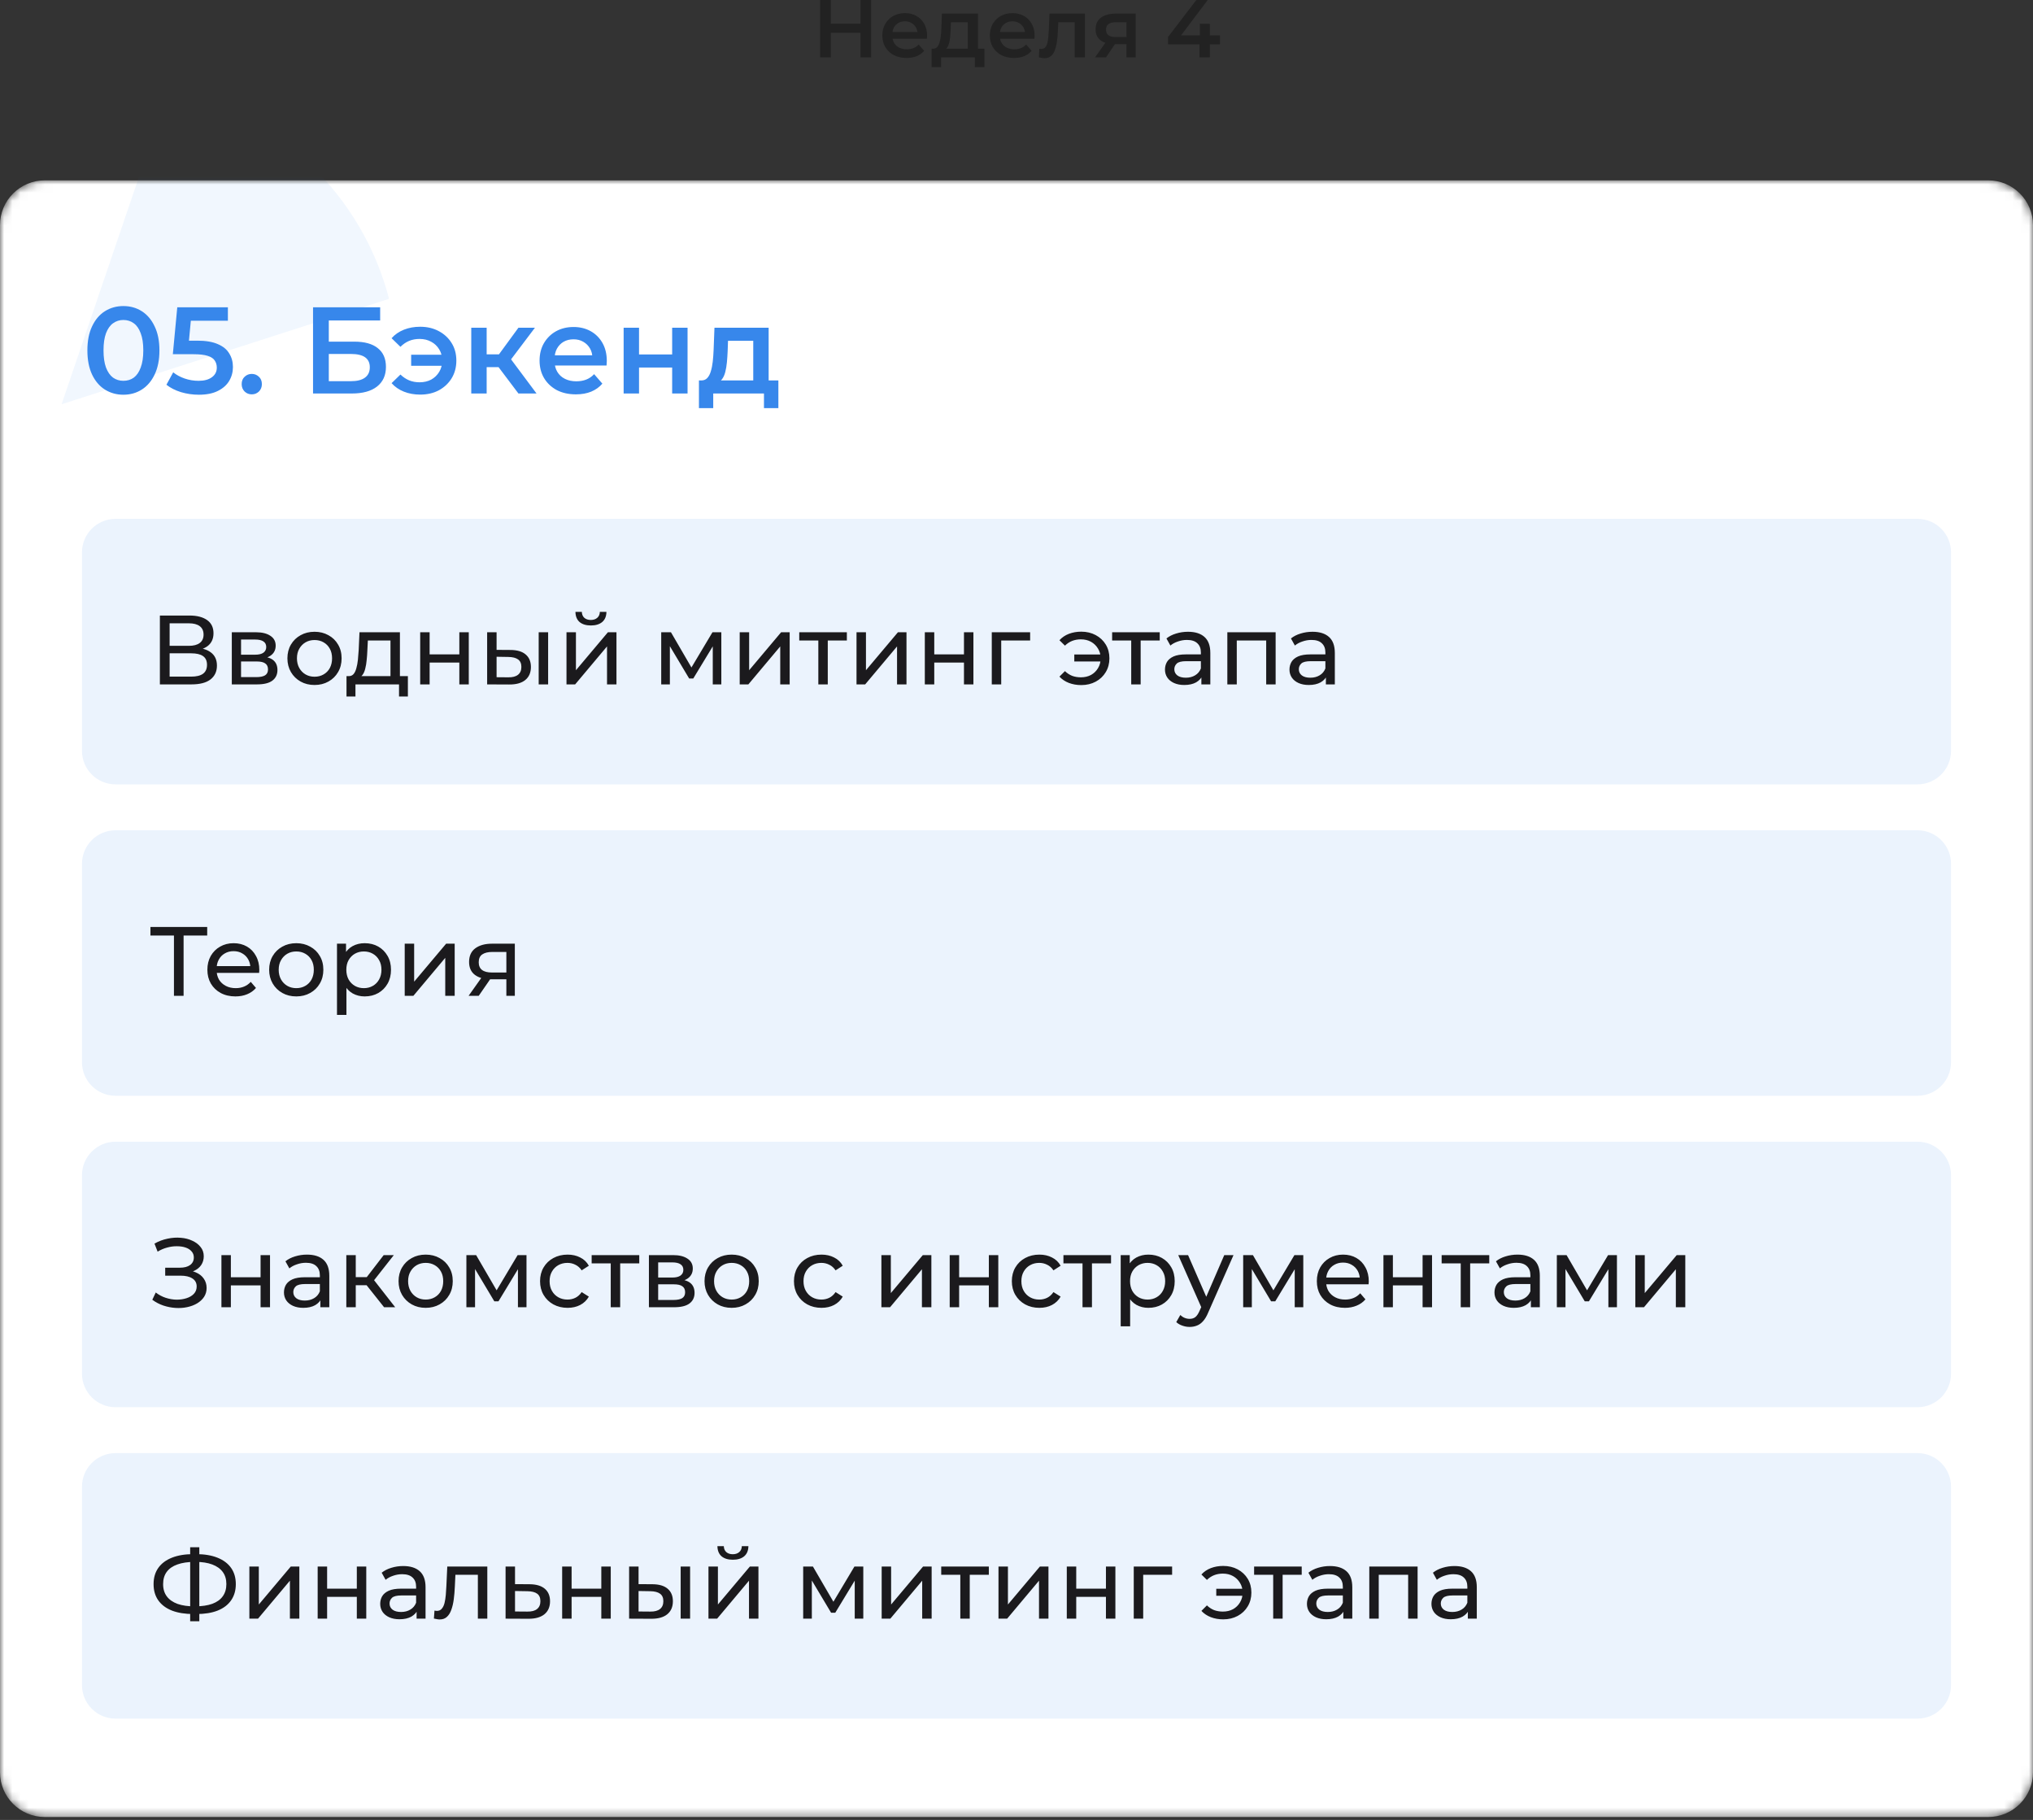 <svg width="248" height="222" viewBox="0 0 248 222" fill="none" xmlns="http://www.w3.org/2000/svg">
<rect x="0" y="0" width="248" height="222" fill="#333333" stroke="none"/>
<g clip-path="url(#clip0_277_2149)">
<path d="M104.969 0H106.269V7H104.969V0ZM101.349 7H100.049V0H101.349V7ZM105.069 4H101.239V2.89H105.069V4ZM110.583 7.07C109.99 7.07 109.47 6.953 109.023 6.72C108.583 6.48 108.24 6.153 107.993 5.74C107.753 5.327 107.633 4.857 107.633 4.33C107.633 3.797 107.75 3.327 107.983 2.92C108.223 2.507 108.55 2.183 108.963 1.95C109.383 1.717 109.86 1.6 110.393 1.6C110.913 1.6 111.376 1.713 111.783 1.94C112.19 2.167 112.51 2.487 112.743 2.9C112.976 3.313 113.093 3.8 113.093 4.36C113.093 4.413 113.09 4.473 113.083 4.54C113.083 4.607 113.08 4.67 113.073 4.73H108.623V3.9H112.413L111.923 4.16C111.93 3.853 111.866 3.583 111.733 3.35C111.6 3.117 111.416 2.933 111.183 2.8C110.956 2.667 110.693 2.6 110.393 2.6C110.086 2.6 109.816 2.667 109.583 2.8C109.356 2.933 109.176 3.12 109.043 3.36C108.916 3.593 108.853 3.87 108.853 4.19V4.39C108.853 4.71 108.926 4.993 109.073 5.24C109.22 5.487 109.426 5.677 109.693 5.81C109.96 5.943 110.266 6.01 110.613 6.01C110.913 6.01 111.183 5.963 111.423 5.87C111.663 5.777 111.876 5.63 112.063 5.43L112.733 6.2C112.493 6.48 112.19 6.697 111.823 6.85C111.463 6.997 111.05 7.07 110.583 7.07ZM118.052 6.42V2.72H116.002L115.972 3.58C115.958 3.887 115.938 4.183 115.912 4.47C115.885 4.75 115.842 5.01 115.782 5.25C115.722 5.483 115.635 5.677 115.522 5.83C115.408 5.983 115.258 6.083 115.072 6.13L113.832 5.94C114.032 5.94 114.192 5.877 114.312 5.75C114.438 5.617 114.535 5.437 114.602 5.21C114.675 4.977 114.728 4.713 114.762 4.42C114.795 4.12 114.818 3.81 114.832 3.49L114.902 1.66H119.302V6.42H118.052ZM113.642 8.19V5.94H120.092V8.19H118.922V7H114.802V8.19H113.642ZM123.698 7.07C123.105 7.07 122.585 6.953 122.138 6.72C121.698 6.48 121.355 6.153 121.108 5.74C120.868 5.327 120.748 4.857 120.748 4.33C120.748 3.797 120.865 3.327 121.098 2.92C121.338 2.507 121.665 2.183 122.078 1.95C122.498 1.717 122.975 1.6 123.508 1.6C124.028 1.6 124.492 1.713 124.898 1.94C125.305 2.167 125.625 2.487 125.858 2.9C126.092 3.313 126.208 3.8 126.208 4.36C126.208 4.413 126.205 4.473 126.198 4.54C126.198 4.607 126.195 4.67 126.188 4.73H121.738V3.9H125.528L125.038 4.16C125.045 3.853 124.982 3.583 124.848 3.35C124.715 3.117 124.532 2.933 124.298 2.8C124.072 2.667 123.808 2.6 123.508 2.6C123.202 2.6 122.932 2.667 122.698 2.8C122.472 2.933 122.292 3.12 122.158 3.36C122.032 3.593 121.968 3.87 121.968 4.19V4.39C121.968 4.71 122.042 4.993 122.188 5.24C122.335 5.487 122.542 5.677 122.808 5.81C123.075 5.943 123.382 6.01 123.728 6.01C124.028 6.01 124.298 5.963 124.538 5.87C124.778 5.777 124.992 5.63 125.178 5.43L125.848 6.2C125.608 6.48 125.305 6.697 124.938 6.85C124.578 6.997 124.165 7.07 123.698 7.07ZM126.727 6.99L126.787 5.94C126.834 5.947 126.877 5.953 126.917 5.96C126.957 5.967 126.994 5.97 127.027 5.97C127.234 5.97 127.394 5.907 127.507 5.78C127.62 5.653 127.704 5.483 127.757 5.27C127.817 5.05 127.857 4.807 127.877 4.54C127.904 4.267 127.924 3.993 127.937 3.72L128.027 1.66H132.347V7H131.097V2.38L131.387 2.72H128.847L129.117 2.37L129.047 3.78C129.027 4.253 128.987 4.693 128.927 5.1C128.874 5.5 128.787 5.85 128.667 6.15C128.554 6.45 128.394 6.683 128.187 6.85C127.987 7.017 127.73 7.1 127.417 7.1C127.317 7.1 127.207 7.09 127.087 7.07C126.974 7.05 126.854 7.023 126.727 6.99ZM137.42 7V5.18L137.6 5.39H136C135.267 5.39 134.69 5.237 134.27 4.93C133.857 4.617 133.65 4.167 133.65 3.58C133.65 2.953 133.87 2.477 134.31 2.15C134.757 1.823 135.35 1.66 136.09 1.66H138.54V7H137.42ZM133.58 7L135.02 4.96H136.3L134.92 7H133.58ZM137.42 4.78V2.38L137.6 2.71H136.13C135.744 2.71 135.444 2.783 135.23 2.93C135.024 3.07 134.92 3.3 134.92 3.62C134.92 4.22 135.31 4.52 136.09 4.52H137.6L137.42 4.78ZM142.486 5.41V4.51L145.936 0H147.326L143.926 4.51L143.276 4.31H148.826V5.41H142.486ZM146.326 7V5.41L146.366 4.31V2.9H147.586V7H146.326Z" fill="#222222"/>
<mask id="mask0_277_2149" style="mask-type:luminance" maskUnits="userSpaceOnUse" x="0" y="22" width="248" height="200">
<path d="M242.537 22H5.463C2.446 22 0 24.446 0 27.463V216.182C0 219.199 2.446 221.645 5.463 221.645H242.537C245.554 221.645 248 219.199 248 216.182V27.463C248 24.446 245.554 22 242.537 22Z" fill="white"/>
</mask>
<g mask="url(#mask0_277_2149)">
<path d="M242.537 22H5.463C2.446 22 0 24.446 0 27.463V216.182C0 219.199 2.446 221.645 5.463 221.645H242.537C245.554 221.645 248 219.199 248 216.182V27.463C248 24.446 245.554 22 242.537 22Z" fill="white"/>
<path opacity="0.07" d="M47.458 36.451C45.847 30.224 42.498 24.538 37.772 20.006C33.047 15.474 27.124 12.268 20.642 10.732L7.512 49.313L47.458 36.451Z" fill="#3787EB"/>
<path d="M15.047 48.15C14.216 48.15 13.464 47.94 12.793 47.519C12.132 47.099 11.612 46.488 11.231 45.687C10.851 44.875 10.66 43.894 10.66 42.742C10.66 41.59 10.851 40.614 11.231 39.813C11.612 39.001 12.132 38.386 12.793 37.965C13.464 37.544 14.216 37.334 15.047 37.334C15.888 37.334 16.639 37.544 17.3 37.965C17.961 38.386 18.482 39.001 18.863 39.813C19.253 40.614 19.448 41.59 19.448 42.742C19.448 43.894 19.253 44.875 18.863 45.687C18.482 46.488 17.961 47.099 17.3 47.519C16.639 47.94 15.888 48.15 15.047 48.15ZM15.047 46.453C15.538 46.453 15.963 46.322 16.324 46.062C16.684 45.792 16.965 45.381 17.165 44.83C17.375 44.279 17.48 43.583 17.48 42.742C17.48 41.891 17.375 41.195 17.165 40.654C16.965 40.103 16.684 39.697 16.324 39.437C15.963 39.167 15.538 39.032 15.047 39.032C14.576 39.032 14.155 39.167 13.785 39.437C13.424 39.697 13.139 40.103 12.929 40.654C12.728 41.195 12.628 41.891 12.628 42.742C12.628 43.583 12.728 44.279 12.929 44.83C13.139 45.381 13.424 45.792 13.785 46.062C14.155 46.322 14.576 46.453 15.047 46.453ZM24.253 48.15C23.512 48.15 22.786 48.045 22.075 47.835C21.374 47.614 20.783 47.314 20.302 46.933L21.129 45.416C21.509 45.727 21.97 45.977 22.511 46.167C23.062 46.358 23.633 46.453 24.223 46.453C24.915 46.453 25.455 46.307 25.846 46.017C26.247 45.727 26.447 45.336 26.447 44.845C26.447 44.515 26.362 44.224 26.191 43.974C26.031 43.724 25.741 43.533 25.32 43.403C24.91 43.273 24.344 43.208 23.622 43.208H21.084L21.625 37.484H27.799V39.122H22.346L23.367 38.19L22.962 42.472L21.94 41.555H24.058C25.1 41.555 25.936 41.696 26.567 41.976C27.208 42.246 27.674 42.627 27.964 43.118C28.265 43.598 28.415 44.149 28.415 44.77C28.415 45.381 28.265 45.942 27.964 46.453C27.664 46.963 27.203 47.374 26.582 47.684C25.971 47.995 25.195 48.15 24.253 48.15ZM30.713 48.105C30.372 48.105 30.082 47.99 29.842 47.76C29.601 47.519 29.481 47.219 29.481 46.858C29.481 46.478 29.601 46.177 29.842 45.957C30.082 45.727 30.372 45.611 30.713 45.611C31.053 45.611 31.344 45.727 31.584 45.957C31.825 46.177 31.945 46.478 31.945 46.858C31.945 47.219 31.825 47.519 31.584 47.76C31.344 47.99 31.053 48.105 30.713 48.105ZM38.187 48V37.484H46.374V39.092H40.11V41.675H43.219C44.481 41.675 45.438 41.941 46.089 42.472C46.75 42.992 47.08 43.754 47.08 44.755C47.08 45.787 46.715 46.588 45.984 47.159C45.263 47.72 44.241 48 42.919 48H38.187ZM40.11 46.498H42.814C43.565 46.498 44.136 46.352 44.526 46.062C44.917 45.772 45.112 45.351 45.112 44.8C45.112 43.718 44.346 43.178 42.814 43.178H40.11V46.498ZM50.156 44.62V43.268H54.513V44.62H50.156ZM51.253 39.858C52.114 39.858 52.875 40.038 53.536 40.398C54.197 40.749 54.718 41.235 55.099 41.856C55.479 42.467 55.669 43.178 55.669 43.989C55.669 44.79 55.479 45.506 55.099 46.137C54.718 46.758 54.197 47.249 53.536 47.609C52.875 47.96 52.114 48.135 51.253 48.135C50.532 48.135 49.871 48.015 49.27 47.775C48.669 47.534 48.168 47.189 47.768 46.738L48.849 45.687C49.17 45.997 49.52 46.232 49.901 46.393C50.291 46.553 50.717 46.633 51.178 46.633C51.719 46.633 52.194 46.523 52.605 46.302C53.016 46.072 53.341 45.757 53.581 45.356C53.822 44.955 53.942 44.5 53.942 43.989C53.942 43.468 53.822 43.013 53.581 42.622C53.341 42.221 53.016 41.911 52.605 41.691C52.194 41.46 51.719 41.345 51.178 41.345C50.717 41.345 50.291 41.425 49.901 41.585C49.52 41.746 49.17 41.986 48.849 42.306L47.768 41.255C48.168 40.804 48.669 40.459 49.27 40.218C49.871 39.978 50.532 39.858 51.253 39.858ZM63.242 48L60.342 44.154L61.875 43.208L65.45 48H63.242ZM57.488 48V39.978H59.366V48H57.488ZM58.81 44.785V43.223H61.529V44.785H58.81ZM62.055 44.214L60.297 44.004L63.242 39.978H65.255L62.055 44.214ZM70.251 48.105C69.36 48.105 68.579 47.93 67.908 47.579C67.247 47.219 66.731 46.728 66.36 46.107C66 45.486 65.82 44.78 65.82 43.989C65.82 43.188 65.995 42.482 66.345 41.871C66.706 41.25 67.197 40.764 67.817 40.414C68.448 40.063 69.165 39.888 69.966 39.888C70.747 39.888 71.443 40.058 72.054 40.398C72.665 40.739 73.145 41.22 73.496 41.841C73.847 42.462 74.022 43.193 74.022 44.034C74.022 44.114 74.017 44.204 74.007 44.304C74.007 44.405 74.002 44.5 73.992 44.59H67.307V43.343H73L72.264 43.734C72.274 43.273 72.179 42.867 71.979 42.517C71.778 42.166 71.503 41.891 71.153 41.691C70.812 41.49 70.416 41.39 69.966 41.39C69.505 41.39 69.099 41.49 68.749 41.691C68.408 41.891 68.138 42.171 67.938 42.532C67.747 42.882 67.652 43.298 67.652 43.779V44.079C67.652 44.56 67.762 44.986 67.983 45.356C68.203 45.727 68.513 46.012 68.914 46.212C69.315 46.413 69.775 46.513 70.296 46.513C70.747 46.513 71.153 46.443 71.513 46.302C71.874 46.162 72.194 45.942 72.475 45.641L73.481 46.798C73.121 47.219 72.665 47.544 72.114 47.775C71.573 47.995 70.952 48.105 70.251 48.105ZM76.076 48V39.978H77.954V43.238H81.995V39.978H83.873V48H81.995V44.83H77.954V48H76.076ZM91.887 47.129V41.57H88.808L88.763 42.862C88.743 43.323 88.713 43.769 88.673 44.199C88.632 44.62 88.567 45.011 88.477 45.371C88.387 45.722 88.257 46.012 88.087 46.242C87.916 46.473 87.691 46.623 87.411 46.693L85.548 46.408C85.848 46.408 86.089 46.312 86.269 46.122C86.459 45.922 86.605 45.651 86.705 45.311C86.815 44.96 86.895 44.565 86.945 44.124C86.995 43.673 87.03 43.208 87.05 42.727L87.155 39.978H93.765V47.129H91.887ZM85.262 49.788V46.408H94.952V49.788H93.194V48H87.005V49.788H85.262Z" fill="#3787EB"/>
<path d="M233.903 63.291H14.097C11.834 63.291 10 65.125 10 67.388V91.582C10 93.845 11.834 95.679 14.097 95.679H233.903C236.166 95.679 238 93.845 238 91.582V67.388C238 65.125 236.166 63.291 233.903 63.291Z" fill="#EBF3FD"/>
<path d="M19.504 83.485V75.085H23.116C24.028 75.085 24.744 75.269 25.264 75.637C25.784 76.005 26.044 76.541 26.044 77.245C26.044 77.933 25.796 78.461 25.3 78.829C24.804 79.189 24.152 79.369 23.344 79.369L23.56 79.009C24.496 79.009 25.212 79.197 25.708 79.573C26.212 79.941 26.464 80.481 26.464 81.193C26.464 81.913 26.2 82.477 25.672 82.885C25.152 83.285 24.376 83.485 23.344 83.485H19.504ZM20.692 82.537H23.32C23.96 82.537 24.44 82.421 24.76 82.189C25.088 81.949 25.252 81.585 25.252 81.097C25.252 80.609 25.088 80.253 24.76 80.029C24.44 79.805 23.96 79.693 23.32 79.693H20.692V82.537ZM20.692 78.781H23.032C23.616 78.781 24.06 78.665 24.364 78.433C24.676 78.201 24.832 77.861 24.832 77.413C24.832 76.957 24.676 76.613 24.364 76.381C24.06 76.149 23.616 76.033 23.032 76.033H20.692V78.781ZM28.277 83.485V77.125H31.229C31.973 77.125 32.557 77.269 32.981 77.557C33.413 77.837 33.629 78.237 33.629 78.757C33.629 79.277 33.425 79.681 33.017 79.969C32.617 80.249 32.085 80.389 31.421 80.389L31.601 80.077C32.361 80.077 32.925 80.217 33.293 80.497C33.661 80.777 33.845 81.189 33.845 81.733C33.845 82.285 33.637 82.717 33.221 83.029C32.813 83.333 32.185 83.485 31.337 83.485H28.277ZM29.405 82.597H31.253C31.733 82.597 32.093 82.525 32.333 82.381C32.573 82.229 32.693 81.989 32.693 81.661C32.693 81.325 32.581 81.081 32.357 80.929C32.141 80.769 31.797 80.689 31.325 80.689H29.405V82.597ZM29.405 79.861H31.133C31.573 79.861 31.905 79.781 32.129 79.621C32.361 79.453 32.477 79.221 32.477 78.925C32.477 78.621 32.361 78.393 32.129 78.241C31.905 78.089 31.573 78.013 31.133 78.013H29.405V79.861ZM38.372 83.557C37.732 83.557 37.164 83.417 36.668 83.137C36.172 82.857 35.78 82.473 35.492 81.985C35.204 81.489 35.06 80.929 35.06 80.305C35.06 79.673 35.204 79.113 35.492 78.625C35.78 78.137 36.172 77.757 36.668 77.485C37.164 77.205 37.732 77.065 38.372 77.065C39.004 77.065 39.568 77.205 40.064 77.485C40.568 77.757 40.96 78.137 41.24 78.625C41.528 79.105 41.672 79.665 41.672 80.305C41.672 80.937 41.528 81.497 41.24 81.985C40.96 82.473 40.568 82.857 40.064 83.137C39.568 83.417 39.004 83.557 38.372 83.557ZM38.372 82.549C38.78 82.549 39.144 82.457 39.464 82.273C39.792 82.089 40.048 81.829 40.232 81.493C40.416 81.149 40.508 80.753 40.508 80.305C40.508 79.849 40.416 79.457 40.232 79.129C40.048 78.793 39.792 78.533 39.464 78.349C39.144 78.165 38.78 78.073 38.372 78.073C37.964 78.073 37.6 78.165 37.28 78.349C36.96 78.533 36.704 78.793 36.512 79.129C36.32 79.457 36.224 79.849 36.224 80.305C36.224 80.753 36.32 81.149 36.512 81.493C36.704 81.829 36.96 82.089 37.28 82.273C37.6 82.457 37.964 82.549 38.372 82.549ZM47.633 82.945V78.133H44.873L44.812 79.357C44.797 79.757 44.769 80.145 44.728 80.521C44.697 80.889 44.641 81.229 44.56 81.541C44.489 81.853 44.38 82.109 44.236 82.309C44.093 82.509 43.901 82.633 43.66 82.681L42.52 82.477C42.769 82.485 42.968 82.405 43.12 82.237C43.273 82.061 43.389 81.821 43.468 81.517C43.556 81.213 43.62 80.869 43.66 80.485C43.7 80.093 43.733 79.689 43.757 79.273L43.852 77.125H48.785V82.945H47.633ZM42.269 84.961V82.477H49.757V84.961H48.676V83.485H43.361V84.961H42.269ZM51.257 83.485V77.125H52.409V79.825H56.033V77.125H57.185V83.485H56.033V80.821H52.409V83.485H51.257ZM65.713 83.485V77.125H66.865V83.485H65.713ZM62.293 79.285C63.101 79.293 63.713 79.477 64.129 79.837C64.553 80.197 64.765 80.705 64.765 81.361C64.765 82.049 64.533 82.581 64.069 82.957C63.613 83.325 62.957 83.505 62.101 83.497L59.425 83.485V77.125H60.577V79.273L62.293 79.285ZM62.017 82.621C62.529 82.629 62.921 82.525 63.193 82.309C63.465 82.093 63.601 81.773 63.601 81.349C63.601 80.933 63.465 80.629 63.193 80.437C62.929 80.245 62.537 80.145 62.017 80.137L60.577 80.113V82.609L62.017 82.621ZM69.105 83.485V77.125H70.257V81.757L74.157 77.125H75.201V83.485H74.049V78.853L70.161 83.485H69.105ZM72.081 76.297C71.497 76.297 71.037 76.157 70.701 75.877C70.373 75.589 70.205 75.177 70.197 74.641H70.977C70.985 74.945 71.085 75.185 71.277 75.361C71.477 75.537 71.741 75.625 72.069 75.625C72.397 75.625 72.661 75.537 72.861 75.361C73.061 75.185 73.165 74.945 73.173 74.641H73.977C73.969 75.177 73.797 75.589 73.461 75.877C73.125 76.157 72.665 76.297 72.081 76.297ZM80.66 83.485V77.125H81.848L84.584 81.829H84.104L86.912 77.125H87.992V83.485H86.948V78.421L87.14 78.529L84.572 82.765H84.068L81.488 78.445L81.716 78.397V83.485H80.66ZM90.234 83.485V77.125H91.386V81.757L95.286 77.125H96.33V83.485H95.178V78.853L91.29 83.485H90.234ZM99.826 83.485V77.833L100.114 78.133H97.498V77.125H103.306V78.133H100.702L100.978 77.833V83.485H99.826ZM104.484 83.485V77.125H105.636V81.757L109.536 77.125H110.58V83.485H109.428V78.853L105.54 83.485H104.484ZM112.816 83.485V77.125H113.968V79.825H117.592V77.125H118.744V83.485H117.592V80.821H113.968V83.485H112.816ZM120.984 83.485V77.125H125.664V78.133H121.86L122.136 77.869V83.485H120.984ZM131.05 80.689V79.837H134.614V80.689H131.05ZM131.902 77.053C132.558 77.053 133.146 77.193 133.666 77.473C134.186 77.753 134.594 78.137 134.89 78.625C135.186 79.113 135.334 79.673 135.334 80.305C135.334 80.929 135.186 81.489 134.89 81.985C134.594 82.481 134.186 82.869 133.666 83.149C133.146 83.429 132.558 83.569 131.902 83.569C131.358 83.569 130.854 83.481 130.39 83.305C129.934 83.129 129.55 82.873 129.238 82.537L129.91 81.865C130.174 82.121 130.466 82.313 130.786 82.441C131.114 82.561 131.47 82.621 131.854 82.621C132.318 82.621 132.73 82.525 133.09 82.333C133.45 82.133 133.734 81.857 133.942 81.505C134.158 81.153 134.266 80.753 134.266 80.305C134.266 79.857 134.158 79.461 133.942 79.117C133.734 78.765 133.45 78.489 133.09 78.289C132.73 78.089 132.318 77.989 131.854 77.989C131.47 77.989 131.114 78.053 130.786 78.181C130.466 78.309 130.174 78.501 129.91 78.757L129.238 78.097C129.55 77.753 129.934 77.493 130.39 77.317C130.854 77.141 131.358 77.053 131.902 77.053ZM137.994 83.485V77.833L138.282 78.133H135.666V77.125H141.474V78.133H138.87L139.146 77.833V83.485H137.994ZM146.552 83.485V82.141L146.492 81.889V79.597C146.492 79.109 146.348 78.733 146.06 78.469C145.78 78.197 145.356 78.061 144.788 78.061C144.412 78.061 144.044 78.125 143.684 78.253C143.324 78.373 143.02 78.537 142.772 78.745L142.292 77.881C142.62 77.617 143.012 77.417 143.468 77.281C143.932 77.137 144.416 77.065 144.92 77.065C145.792 77.065 146.464 77.277 146.936 77.701C147.408 78.125 147.644 78.773 147.644 79.645V83.485H146.552ZM144.464 83.557C143.992 83.557 143.576 83.477 143.216 83.317C142.864 83.157 142.592 82.937 142.4 82.657C142.208 82.369 142.112 82.045 142.112 81.685C142.112 81.341 142.192 81.029 142.352 80.749C142.52 80.469 142.788 80.245 143.156 80.077C143.532 79.909 144.036 79.825 144.668 79.825H146.684V80.653H144.716C144.14 80.653 143.752 80.749 143.552 80.941C143.352 81.133 143.252 81.365 143.252 81.637C143.252 81.949 143.376 82.201 143.624 82.393C143.872 82.577 144.216 82.669 144.656 82.669C145.088 82.669 145.464 82.573 145.784 82.381C146.112 82.189 146.348 81.909 146.492 81.541L146.72 82.333C146.568 82.709 146.3 83.009 145.916 83.233C145.532 83.449 145.048 83.557 144.464 83.557ZM149.719 83.485V77.125H155.611V83.485H154.459V77.845L154.735 78.133H150.595L150.871 77.845V83.485H149.719ZM161.74 83.485V82.141L161.68 81.889V79.597C161.68 79.109 161.536 78.733 161.248 78.469C160.968 78.197 160.544 78.061 159.976 78.061C159.6 78.061 159.232 78.125 158.872 78.253C158.512 78.373 158.208 78.537 157.96 78.745L157.48 77.881C157.808 77.617 158.2 77.417 158.656 77.281C159.12 77.137 159.604 77.065 160.108 77.065C160.98 77.065 161.652 77.277 162.124 77.701C162.596 78.125 162.832 78.773 162.832 79.645V83.485H161.74ZM159.652 83.557C159.18 83.557 158.764 83.477 158.404 83.317C158.052 83.157 157.78 82.937 157.588 82.657C157.396 82.369 157.3 82.045 157.3 81.685C157.3 81.341 157.38 81.029 157.54 80.749C157.708 80.469 157.976 80.245 158.344 80.077C158.72 79.909 159.224 79.825 159.856 79.825H161.872V80.653H159.904C159.328 80.653 158.94 80.749 158.74 80.941C158.54 81.133 158.44 81.365 158.44 81.637C158.44 81.949 158.564 82.201 158.812 82.393C159.06 82.577 159.404 82.669 159.844 82.669C160.276 82.669 160.652 82.573 160.972 82.381C161.3 82.189 161.536 81.909 161.68 81.541L161.908 82.333C161.756 82.709 161.488 83.009 161.104 83.233C160.72 83.449 160.236 83.557 159.652 83.557Z" fill="#1B1A1D"/>
<path d="M233.903 101.279H14.097C11.834 101.279 10 103.113 10 105.376V129.57C10 131.833 11.834 133.667 14.097 133.667H233.903C236.166 133.667 238 131.833 238 129.57V105.376C238 103.113 236.166 101.279 233.903 101.279Z" fill="#EBF3FD"/>
<path d="M21.22 121.474V113.806L21.52 114.118H18.352V113.074H25.276V114.118H22.108L22.396 113.806V121.474H21.22ZM28.718 121.546C28.038 121.546 27.438 121.406 26.918 121.126C26.406 120.846 26.006 120.462 25.718 119.974C25.438 119.486 25.298 118.926 25.298 118.294C25.298 117.662 25.434 117.102 25.706 116.614C25.986 116.126 26.366 115.746 26.846 115.474C27.334 115.194 27.882 115.054 28.49 115.054C29.106 115.054 29.65 115.19 30.122 115.462C30.594 115.734 30.962 116.118 31.226 116.614C31.498 117.102 31.634 117.674 31.634 118.33C31.634 118.378 31.63 118.434 31.622 118.498C31.622 118.562 31.618 118.622 31.61 118.678H26.198V117.85H31.01L30.542 118.138C30.55 117.73 30.466 117.366 30.29 117.046C30.114 116.726 29.87 116.478 29.558 116.302C29.254 116.118 28.898 116.026 28.49 116.026C28.09 116.026 27.734 116.118 27.422 116.302C27.11 116.478 26.866 116.73 26.69 117.058C26.514 117.378 26.426 117.746 26.426 118.162V118.354C26.426 118.778 26.522 119.158 26.714 119.494C26.914 119.822 27.19 120.078 27.542 120.262C27.894 120.446 28.298 120.538 28.754 120.538C29.13 120.538 29.47 120.474 29.774 120.346C30.086 120.218 30.358 120.026 30.59 119.77L31.226 120.514C30.938 120.85 30.578 121.106 30.146 121.282C29.722 121.458 29.246 121.546 28.718 121.546ZM36.145 121.546C35.505 121.546 34.937 121.406 34.441 121.126C33.945 120.846 33.553 120.462 33.265 119.974C32.977 119.478 32.833 118.918 32.833 118.294C32.833 117.662 32.977 117.102 33.265 116.614C33.553 116.126 33.945 115.746 34.441 115.474C34.937 115.194 35.505 115.054 36.145 115.054C36.777 115.054 37.341 115.194 37.837 115.474C38.341 115.746 38.733 116.126 39.013 116.614C39.301 117.094 39.445 117.654 39.445 118.294C39.445 118.926 39.301 119.486 39.013 119.974C38.733 120.462 38.341 120.846 37.837 121.126C37.341 121.406 36.777 121.546 36.145 121.546ZM36.145 120.538C36.553 120.538 36.917 120.446 37.237 120.262C37.565 120.078 37.821 119.818 38.005 119.482C38.189 119.138 38.281 118.742 38.281 118.294C38.281 117.838 38.189 117.446 38.005 117.118C37.821 116.782 37.565 116.522 37.237 116.338C36.917 116.154 36.553 116.062 36.145 116.062C35.737 116.062 35.373 116.154 35.053 116.338C34.733 116.522 34.477 116.782 34.285 117.118C34.093 117.446 33.997 117.838 33.997 118.294C33.997 118.742 34.093 119.138 34.285 119.482C34.477 119.818 34.733 120.078 35.053 120.262C35.373 120.446 35.737 120.538 36.145 120.538ZM44.48 121.546C43.953 121.546 43.468 121.426 43.029 121.186C42.596 120.938 42.248 120.574 41.984 120.094C41.728 119.614 41.6 119.014 41.6 118.294C41.6 117.574 41.724 116.974 41.972 116.494C42.228 116.014 42.572 115.654 43.005 115.414C43.444 115.174 43.937 115.054 44.48 115.054C45.105 115.054 45.657 115.19 46.136 115.462C46.617 115.734 46.996 116.114 47.276 116.602C47.556 117.082 47.697 117.646 47.697 118.294C47.697 118.942 47.556 119.51 47.276 119.998C46.996 120.486 46.617 120.866 46.136 121.138C45.657 121.41 45.105 121.546 44.48 121.546ZM41.108 123.802V115.114H42.212V116.83L42.141 118.306L42.261 119.782V123.802H41.108ZM44.385 120.538C44.792 120.538 45.157 120.446 45.477 120.262C45.804 120.078 46.06 119.818 46.245 119.482C46.437 119.138 46.532 118.742 46.532 118.294C46.532 117.838 46.437 117.446 46.245 117.118C46.06 116.782 45.804 116.522 45.477 116.338C45.157 116.154 44.792 116.062 44.385 116.062C43.984 116.062 43.62 116.154 43.292 116.338C42.972 116.522 42.717 116.782 42.525 117.118C42.34 117.446 42.248 117.838 42.248 118.294C42.248 118.742 42.34 119.138 42.525 119.482C42.717 119.818 42.972 120.078 43.292 120.262C43.62 120.446 43.984 120.538 44.385 120.538ZM49.37 121.474V115.114H50.522V119.746L54.422 115.114H55.466V121.474H54.314V116.842L50.426 121.474H49.37ZM61.77 121.474V119.242L61.95 119.458H59.922C59.074 119.458 58.41 119.278 57.93 118.918C57.458 118.558 57.222 118.034 57.222 117.346C57.222 116.61 57.474 116.054 57.978 115.678C58.49 115.302 59.17 115.114 60.018 115.114H62.802V121.474H61.77ZM57.162 121.474L58.89 119.038H60.078L58.398 121.474H57.162ZM61.77 118.882V115.798L61.95 116.122H60.054C59.526 116.122 59.118 116.222 58.83 116.422C58.542 116.614 58.398 116.934 58.398 117.382C58.398 118.214 58.934 118.63 60.006 118.63H61.95L61.77 118.882Z" fill="#1B1A1D"/>
<path d="M233.903 139.268H14.097C11.834 139.268 10 141.102 10 143.365V167.559C10 169.822 11.834 171.656 14.097 171.656H233.903C236.166 171.656 238 169.822 238 167.559V143.365C238 141.102 236.166 139.268 233.903 139.268Z" fill="#EBF3FD"/>
<path d="M18.58 158.55L19 157.662C19.368 157.95 19.772 158.166 20.212 158.31C20.66 158.454 21.104 158.53 21.544 158.538C21.984 158.538 22.388 158.478 22.756 158.358C23.132 158.238 23.432 158.058 23.656 157.818C23.88 157.578 23.992 157.282 23.992 156.93C23.992 156.498 23.816 156.17 23.464 155.946C23.12 155.722 22.64 155.61 22.024 155.61H20.152V154.638H21.94C22.476 154.638 22.892 154.53 23.188 154.314C23.492 154.09 23.644 153.782 23.644 153.39C23.644 153.094 23.552 152.846 23.368 152.646C23.192 152.438 22.948 152.282 22.636 152.178C22.332 152.074 21.984 152.022 21.592 152.022C21.208 152.014 20.812 152.066 20.404 152.178C19.996 152.282 19.604 152.45 19.228 152.682L18.844 151.698C19.356 151.41 19.888 151.21 20.44 151.098C21 150.978 21.54 150.942 22.06 150.99C22.58 151.03 23.048 151.15 23.464 151.35C23.888 151.542 24.224 151.798 24.472 152.118C24.728 152.43 24.856 152.806 24.856 153.246C24.856 153.646 24.752 154.002 24.544 154.314C24.336 154.618 24.048 154.854 23.68 155.022C23.312 155.182 22.884 155.262 22.396 155.262L22.444 154.938C23.004 154.938 23.488 155.03 23.896 155.214C24.312 155.39 24.632 155.642 24.856 155.97C25.088 156.298 25.204 156.678 25.204 157.11C25.204 157.518 25.1 157.882 24.892 158.202C24.684 158.514 24.4 158.778 24.04 158.994C23.688 159.202 23.284 159.354 22.828 159.45C22.38 159.546 21.908 159.578 21.412 159.546C20.916 159.514 20.424 159.418 19.936 159.258C19.456 159.098 19.004 158.862 18.58 158.55ZM27.011 159.462V153.102H28.163V155.802H31.787V153.102H32.939V159.462H31.787V156.798H28.163V159.462H27.011ZM39.079 159.462V158.118L39.019 157.866V155.574C39.019 155.086 38.875 154.71 38.587 154.446C38.307 154.174 37.883 154.038 37.315 154.038C36.939 154.038 36.571 154.102 36.211 154.23C35.851 154.35 35.547 154.514 35.299 154.722L34.819 153.858C35.147 153.594 35.539 153.394 35.995 153.258C36.459 153.114 36.943 153.042 37.447 153.042C38.319 153.042 38.991 153.254 39.463 153.678C39.935 154.102 40.171 154.75 40.171 155.622V159.462H39.079ZM36.991 159.534C36.519 159.534 36.103 159.454 35.743 159.294C35.391 159.134 35.119 158.914 34.927 158.634C34.735 158.346 34.639 158.022 34.639 157.662C34.639 157.318 34.719 157.006 34.879 156.726C35.047 156.446 35.315 156.222 35.683 156.054C36.059 155.886 36.563 155.802 37.195 155.802H39.211V156.63H37.243C36.667 156.63 36.279 156.726 36.079 156.918C35.879 157.11 35.779 157.342 35.779 157.614C35.779 157.926 35.903 158.178 36.151 158.37C36.399 158.554 36.743 158.646 37.183 158.646C37.615 158.646 37.991 158.55 38.311 158.358C38.639 158.166 38.875 157.886 39.019 157.518L39.247 158.31C39.095 158.686 38.827 158.986 38.443 159.21C38.059 159.426 37.575 159.534 36.991 159.534ZM46.854 159.462L44.394 156.366L45.342 155.79L48.21 159.462H46.854ZM42.246 159.462V153.102H43.398V159.462H42.246ZM43.05 156.774V155.79H45.15V156.774H43.05ZM45.438 156.414L44.37 156.27L46.806 153.102H48.042L45.438 156.414ZM51.931 159.534C51.291 159.534 50.723 159.394 50.227 159.114C49.731 158.834 49.339 158.45 49.051 157.962C48.763 157.466 48.619 156.906 48.619 156.282C48.619 155.65 48.763 155.09 49.051 154.602C49.339 154.114 49.731 153.734 50.227 153.462C50.723 153.182 51.291 153.042 51.931 153.042C52.563 153.042 53.127 153.182 53.623 153.462C54.127 153.734 54.519 154.114 54.799 154.602C55.087 155.082 55.231 155.642 55.231 156.282C55.231 156.914 55.087 157.474 54.799 157.962C54.519 158.45 54.127 158.834 53.623 159.114C53.127 159.394 52.563 159.534 51.931 159.534ZM51.931 158.526C52.339 158.526 52.703 158.434 53.023 158.25C53.351 158.066 53.607 157.806 53.791 157.47C53.975 157.126 54.067 156.73 54.067 156.282C54.067 155.826 53.975 155.434 53.791 155.106C53.607 154.77 53.351 154.51 53.023 154.326C52.703 154.142 52.339 154.05 51.931 154.05C51.523 154.05 51.159 154.142 50.839 154.326C50.519 154.51 50.263 154.77 50.071 155.106C49.879 155.434 49.783 155.826 49.783 156.282C49.783 156.73 49.879 157.126 50.071 157.47C50.263 157.806 50.519 158.066 50.839 158.25C51.159 158.434 51.523 158.526 51.931 158.526ZM56.894 159.462V153.102H58.082L60.818 157.806H60.338L63.146 153.102H64.226V159.462H63.182V154.398L63.374 154.506L60.806 158.742H60.302L57.722 154.422L57.95 154.374V159.462H56.894ZM69.24 159.534C68.592 159.534 68.012 159.394 67.5 159.114C66.996 158.834 66.6 158.45 66.312 157.962C66.024 157.474 65.88 156.914 65.88 156.282C65.88 155.65 66.024 155.09 66.312 154.602C66.6 154.114 66.996 153.734 67.5 153.462C68.012 153.182 68.592 153.042 69.24 153.042C69.816 153.042 70.328 153.158 70.776 153.39C71.232 153.614 71.584 153.95 71.832 154.398L70.956 154.962C70.748 154.65 70.492 154.422 70.188 154.278C69.892 154.126 69.572 154.05 69.228 154.05C68.812 154.05 68.44 154.142 68.112 154.326C67.784 154.51 67.524 154.77 67.332 155.106C67.14 155.434 67.044 155.826 67.044 156.282C67.044 156.738 67.14 157.134 67.332 157.47C67.524 157.806 67.784 158.066 68.112 158.25C68.44 158.434 68.812 158.526 69.228 158.526C69.572 158.526 69.892 158.454 70.188 158.31C70.492 158.158 70.748 157.926 70.956 157.614L71.832 158.166C71.584 158.606 71.232 158.946 70.776 159.186C70.328 159.418 69.816 159.534 69.24 159.534ZM74.502 159.462V153.81L74.79 154.11H72.174V153.102H77.982V154.11H75.378L75.654 153.81V159.462H74.502ZM79.16 159.462V153.102H82.112C82.856 153.102 83.44 153.246 83.864 153.534C84.296 153.814 84.512 154.214 84.512 154.734C84.512 155.254 84.308 155.658 83.9 155.946C83.5 156.226 82.968 156.366 82.304 156.366L82.484 156.054C83.244 156.054 83.808 156.194 84.176 156.474C84.544 156.754 84.728 157.166 84.728 157.71C84.728 158.262 84.52 158.694 84.104 159.006C83.696 159.31 83.068 159.462 82.22 159.462H79.16ZM80.288 158.574H82.136C82.616 158.574 82.976 158.502 83.216 158.358C83.456 158.206 83.576 157.966 83.576 157.638C83.576 157.302 83.464 157.058 83.24 156.906C83.024 156.746 82.68 156.666 82.208 156.666H80.288V158.574ZM80.288 155.838H82.016C82.456 155.838 82.788 155.758 83.012 155.598C83.244 155.43 83.36 155.198 83.36 154.902C83.36 154.598 83.244 154.37 83.012 154.218C82.788 154.066 82.456 153.99 82.016 153.99H80.288V155.838ZM89.255 159.534C88.615 159.534 88.047 159.394 87.551 159.114C87.055 158.834 86.663 158.45 86.375 157.962C86.087 157.466 85.943 156.906 85.943 156.282C85.943 155.65 86.087 155.09 86.375 154.602C86.663 154.114 87.055 153.734 87.551 153.462C88.047 153.182 88.615 153.042 89.255 153.042C89.887 153.042 90.451 153.182 90.947 153.462C91.451 153.734 91.843 154.114 92.123 154.602C92.411 155.082 92.555 155.642 92.555 156.282C92.555 156.914 92.411 157.474 92.123 157.962C91.843 158.45 91.451 158.834 90.947 159.114C90.451 159.394 89.887 159.534 89.255 159.534ZM89.255 158.526C89.663 158.526 90.027 158.434 90.347 158.25C90.675 158.066 90.931 157.806 91.115 157.47C91.299 157.126 91.391 156.73 91.391 156.282C91.391 155.826 91.299 155.434 91.115 155.106C90.931 154.77 90.675 154.51 90.347 154.326C90.027 154.142 89.663 154.05 89.255 154.05C88.847 154.05 88.483 154.142 88.163 154.326C87.843 154.51 87.587 154.77 87.395 155.106C87.203 155.434 87.107 155.826 87.107 156.282C87.107 156.73 87.203 157.126 87.395 157.47C87.587 157.806 87.843 158.066 88.163 158.25C88.483 158.434 88.847 158.526 89.255 158.526ZM100.213 159.534C99.565 159.534 98.985 159.394 98.473 159.114C97.969 158.834 97.573 158.45 97.285 157.962C96.997 157.474 96.853 156.914 96.853 156.282C96.853 155.65 96.997 155.09 97.285 154.602C97.573 154.114 97.969 153.734 98.473 153.462C98.985 153.182 99.565 153.042 100.213 153.042C100.789 153.042 101.301 153.158 101.749 153.39C102.205 153.614 102.557 153.95 102.805 154.398L101.929 154.962C101.721 154.65 101.465 154.422 101.161 154.278C100.865 154.126 100.545 154.05 100.201 154.05C99.785 154.05 99.413 154.142 99.085 154.326C98.757 154.51 98.497 154.77 98.305 155.106C98.113 155.434 98.017 155.826 98.017 156.282C98.017 156.738 98.113 157.134 98.305 157.47C98.497 157.806 98.757 158.066 99.085 158.25C99.413 158.434 99.785 158.526 100.201 158.526C100.545 158.526 100.865 158.454 101.161 158.31C101.465 158.158 101.721 157.926 101.929 157.614L102.805 158.166C102.557 158.606 102.205 158.946 101.749 159.186C101.301 159.418 100.789 159.534 100.213 159.534ZM107.519 159.462V153.102H108.671V157.734L112.571 153.102H113.615V159.462H112.463V154.83L108.575 159.462H107.519ZM115.851 159.462V153.102H117.003V155.802H120.627V153.102H121.779V159.462H120.627V156.798H117.003V159.462H115.851ZM126.791 159.534C126.143 159.534 125.563 159.394 125.051 159.114C124.547 158.834 124.151 158.45 123.863 157.962C123.575 157.474 123.431 156.914 123.431 156.282C123.431 155.65 123.575 155.09 123.863 154.602C124.151 154.114 124.547 153.734 125.051 153.462C125.563 153.182 126.143 153.042 126.791 153.042C127.367 153.042 127.879 153.158 128.327 153.39C128.783 153.614 129.135 153.95 129.383 154.398L128.507 154.962C128.299 154.65 128.043 154.422 127.739 154.278C127.443 154.126 127.123 154.05 126.779 154.05C126.363 154.05 125.991 154.142 125.663 154.326C125.335 154.51 125.075 154.77 124.883 155.106C124.691 155.434 124.595 155.826 124.595 156.282C124.595 156.738 124.691 157.134 124.883 157.47C125.075 157.806 125.335 158.066 125.663 158.25C125.991 158.434 126.363 158.526 126.779 158.526C127.123 158.526 127.443 158.454 127.739 158.31C128.043 158.158 128.299 157.926 128.507 157.614L129.383 158.166C129.135 158.606 128.783 158.946 128.327 159.186C127.879 159.418 127.367 159.534 126.791 159.534ZM132.053 159.462V153.81L132.341 154.11H129.725V153.102H135.533V154.11H132.929L133.205 153.81V159.462H132.053ZM140.083 159.534C139.555 159.534 139.071 159.414 138.631 159.174C138.199 158.926 137.851 158.562 137.587 158.082C137.331 157.602 137.203 157.002 137.203 156.282C137.203 155.562 137.327 154.962 137.575 154.482C137.831 154.002 138.175 153.642 138.607 153.402C139.047 153.162 139.539 153.042 140.083 153.042C140.707 153.042 141.259 153.178 141.739 153.45C142.219 153.722 142.599 154.102 142.879 154.59C143.159 155.07 143.299 155.634 143.299 156.282C143.299 156.93 143.159 157.498 142.879 157.986C142.599 158.474 142.219 158.854 141.739 159.126C141.259 159.398 140.707 159.534 140.083 159.534ZM136.711 161.79V153.102H137.815V154.818L137.743 156.294L137.863 157.77V161.79H136.711ZM139.987 158.526C140.395 158.526 140.759 158.434 141.079 158.25C141.407 158.066 141.663 157.806 141.847 157.47C142.039 157.126 142.135 156.73 142.135 156.282C142.135 155.826 142.039 155.434 141.847 155.106C141.663 154.77 141.407 154.51 141.079 154.326C140.759 154.142 140.395 154.05 139.987 154.05C139.587 154.05 139.223 154.142 138.895 154.326C138.575 154.51 138.319 154.77 138.127 155.106C137.943 155.434 137.851 155.826 137.851 156.282C137.851 156.73 137.943 157.126 138.127 157.47C138.319 157.806 138.575 158.066 138.895 158.25C139.223 158.434 139.587 158.526 139.987 158.526ZM145.121 161.862C144.817 161.862 144.521 161.81 144.233 161.706C143.945 161.61 143.697 161.466 143.489 161.274L143.981 160.41C144.141 160.562 144.317 160.678 144.509 160.758C144.701 160.838 144.905 160.878 145.121 160.878C145.401 160.878 145.633 160.806 145.817 160.662C146.001 160.518 146.173 160.262 146.333 159.894L146.729 159.018L146.849 158.874L149.345 153.102H150.473L147.389 160.098C147.205 160.546 146.997 160.898 146.765 161.154C146.541 161.41 146.293 161.59 146.021 161.694C145.749 161.806 145.449 161.862 145.121 161.862ZM146.633 159.666L143.729 153.102H144.929L147.401 158.766L146.633 159.666ZM151.652 159.462V153.102H152.84L155.576 157.806H155.096L157.904 153.102H158.984V159.462H157.94V154.398L158.132 154.506L155.564 158.742H155.06L152.48 154.422L152.708 154.374V159.462H151.652ZM164.058 159.534C163.378 159.534 162.778 159.394 162.258 159.114C161.746 158.834 161.346 158.45 161.058 157.962C160.778 157.474 160.638 156.914 160.638 156.282C160.638 155.65 160.774 155.09 161.046 154.602C161.326 154.114 161.706 153.734 162.186 153.462C162.674 153.182 163.222 153.042 163.83 153.042C164.446 153.042 164.99 153.178 165.462 153.45C165.934 153.722 166.302 154.106 166.566 154.602C166.838 155.09 166.974 155.662 166.974 156.318C166.974 156.366 166.97 156.422 166.962 156.486C166.962 156.55 166.958 156.61 166.95 156.666H161.538V155.838H166.35L165.882 156.126C165.89 155.718 165.806 155.354 165.63 155.034C165.454 154.714 165.21 154.466 164.898 154.29C164.594 154.106 164.238 154.014 163.83 154.014C163.43 154.014 163.074 154.106 162.762 154.29C162.45 154.466 162.206 154.718 162.03 155.046C161.854 155.366 161.766 155.734 161.766 156.15V156.342C161.766 156.766 161.862 157.146 162.054 157.482C162.254 157.81 162.53 158.066 162.882 158.25C163.234 158.434 163.638 158.526 164.094 158.526C164.47 158.526 164.81 158.462 165.114 158.334C165.426 158.206 165.698 158.014 165.93 157.758L166.566 158.502C166.278 158.838 165.918 159.094 165.486 159.27C165.062 159.446 164.586 159.534 164.058 159.534ZM168.762 159.462V153.102H169.914V155.802H173.538V153.102H174.69V159.462H173.538V156.798H169.914V159.462H168.762ZM178.19 159.462V153.81L178.478 154.11H175.862V153.102H181.67V154.11H179.066L179.341 153.81V159.462H178.19ZM186.747 159.462V158.118L186.687 157.866V155.574C186.687 155.086 186.543 154.71 186.255 154.446C185.975 154.174 185.551 154.038 184.983 154.038C184.607 154.038 184.239 154.102 183.879 154.23C183.519 154.35 183.215 154.514 182.967 154.722L182.487 153.858C182.815 153.594 183.207 153.394 183.663 153.258C184.127 153.114 184.611 153.042 185.115 153.042C185.987 153.042 186.659 153.254 187.131 153.678C187.603 154.102 187.839 154.75 187.839 155.622V159.462H186.747ZM184.659 159.534C184.187 159.534 183.771 159.454 183.411 159.294C183.059 159.134 182.787 158.914 182.595 158.634C182.403 158.346 182.307 158.022 182.307 157.662C182.307 157.318 182.387 157.006 182.547 156.726C182.715 156.446 182.983 156.222 183.351 156.054C183.727 155.886 184.231 155.802 184.863 155.802H186.879V156.63H184.911C184.335 156.63 183.947 156.726 183.747 156.918C183.547 157.11 183.447 157.342 183.447 157.614C183.447 157.926 183.571 158.178 183.819 158.37C184.067 158.554 184.411 158.646 184.851 158.646C185.283 158.646 185.659 158.55 185.979 158.358C186.307 158.166 186.543 157.886 186.687 157.518L186.915 158.31C186.763 158.686 186.495 158.986 186.111 159.21C185.727 159.426 185.243 159.534 184.659 159.534ZM189.914 159.462V153.102H191.102L193.838 157.806H193.358L196.166 153.102H197.246V159.462H196.202V154.398L196.394 154.506L193.826 158.742H193.322L190.742 154.422L190.97 154.374V159.462H189.914ZM199.488 159.462V153.102H200.64V157.734L204.54 153.102H205.584V159.462H204.432V154.83L200.544 159.462H199.488Z" fill="#1B1A1D"/>
<path d="M233.903 177.256H14.097C11.834 177.256 10 179.09 10 181.353V205.547C10 207.81 11.834 209.644 14.097 209.644H233.903C236.166 209.644 238 207.81 238 205.547V181.353C238 179.09 236.166 177.256 233.903 177.256Z" fill="#EBF3FD"/>
<path d="M23.606 196.886C22.582 196.886 21.706 196.746 20.978 196.466C20.25 196.178 19.694 195.762 19.31 195.218C18.926 194.674 18.734 194.014 18.734 193.238C18.734 192.462 18.926 191.802 19.31 191.258C19.694 190.714 20.25 190.298 20.978 190.01C21.706 189.722 22.582 189.578 23.606 189.578C23.622 189.578 23.65 189.578 23.69 189.578C23.738 189.578 23.782 189.578 23.822 189.578C23.87 189.578 23.898 189.578 23.906 189.578C24.93 189.578 25.802 189.722 26.522 190.01C27.25 190.298 27.806 190.714 28.19 191.258C28.574 191.802 28.766 192.462 28.766 193.238C28.766 194.006 28.574 194.666 28.19 195.218C27.814 195.762 27.266 196.178 26.546 196.466C25.834 196.746 24.97 196.886 23.954 196.886C23.938 196.886 23.902 196.886 23.846 196.886C23.798 196.886 23.75 196.886 23.702 196.886C23.654 196.886 23.622 196.886 23.606 196.886ZM23.738 195.95C23.754 195.95 23.774 195.95 23.798 195.95C23.822 195.95 23.834 195.95 23.834 195.95C24.65 195.942 25.338 195.838 25.898 195.638C26.458 195.43 26.882 195.126 27.17 194.726C27.466 194.318 27.614 193.818 27.614 193.226C27.614 192.642 27.466 192.15 27.17 191.75C26.874 191.35 26.446 191.046 25.886 190.838C25.334 190.63 24.658 190.526 23.858 190.526C23.85 190.526 23.83 190.526 23.798 190.526C23.774 190.526 23.754 190.526 23.738 190.526C22.914 190.526 22.214 190.63 21.638 190.838C21.07 191.038 20.638 191.338 20.342 191.738C20.046 192.138 19.898 192.638 19.898 193.238C19.898 193.838 20.05 194.338 20.354 194.738C20.658 195.138 21.094 195.442 21.662 195.65C22.238 195.85 22.93 195.95 23.738 195.95ZM23.198 197.762V188.738H24.314V197.762H23.198ZM30.42 197.45V191.09H31.572V195.722L35.472 191.09H36.516V197.45H35.364V192.818L31.476 197.45H30.42ZM38.752 197.45V191.09H39.904V193.79H43.528V191.09H44.68V197.45H43.528V194.786H39.904V197.45H38.752ZM50.82 197.45V196.106L50.76 195.854V193.562C50.76 193.074 50.616 192.698 50.328 192.434C50.048 192.162 49.624 192.026 49.056 192.026C48.68 192.026 48.312 192.09 47.952 192.218C47.592 192.338 47.288 192.502 47.04 192.71L46.56 191.846C46.888 191.582 47.28 191.382 47.736 191.246C48.2 191.102 48.684 191.03 49.188 191.03C50.06 191.03 50.732 191.242 51.204 191.666C51.676 192.09 51.912 192.738 51.912 193.61V197.45H50.82ZM48.732 197.522C48.26 197.522 47.844 197.442 47.484 197.282C47.132 197.122 46.86 196.902 46.668 196.622C46.476 196.334 46.38 196.01 46.38 195.65C46.38 195.306 46.46 194.994 46.62 194.714C46.788 194.434 47.056 194.21 47.424 194.042C47.8 193.874 48.304 193.79 48.936 193.79H50.952V194.618H48.984C48.408 194.618 48.02 194.714 47.82 194.906C47.62 195.098 47.52 195.33 47.52 195.602C47.52 195.914 47.644 196.166 47.892 196.358C48.14 196.542 48.484 196.634 48.924 196.634C49.356 196.634 49.732 196.538 50.052 196.346C50.38 196.154 50.616 195.874 50.76 195.506L50.988 196.298C50.836 196.674 50.568 196.974 50.184 197.198C49.8 197.414 49.316 197.522 48.732 197.522ZM52.93 197.438L53.002 196.466C53.058 196.474 53.11 196.482 53.158 196.49C53.206 196.498 53.25 196.502 53.29 196.502C53.546 196.502 53.746 196.414 53.89 196.238C54.042 196.062 54.154 195.83 54.226 195.542C54.298 195.246 54.35 194.914 54.382 194.546C54.414 194.178 54.438 193.81 54.454 193.442L54.562 191.09H59.446V197.45H58.294V191.762L58.57 192.098H55.306L55.57 191.75L55.486 193.514C55.462 194.074 55.418 194.598 55.354 195.086C55.29 195.574 55.19 196.002 55.054 196.37C54.926 196.738 54.746 197.026 54.514 197.234C54.29 197.442 53.998 197.546 53.638 197.546C53.534 197.546 53.422 197.534 53.302 197.51C53.19 197.494 53.066 197.47 52.93 197.438ZM64.614 193.25C65.422 193.258 66.038 193.442 66.462 193.802C66.886 194.162 67.098 194.67 67.098 195.326C67.098 196.014 66.866 196.546 66.402 196.922C65.938 197.29 65.282 197.47 64.434 197.462L61.674 197.45V191.09H62.826V193.238L64.614 193.25ZM64.338 196.586C64.858 196.594 65.25 196.49 65.514 196.274C65.786 196.058 65.922 195.738 65.922 195.314C65.922 194.898 65.79 194.594 65.526 194.402C65.262 194.21 64.866 194.11 64.338 194.102L62.826 194.078V196.574L64.338 196.586ZM68.576 197.45V191.09H69.728V193.79H73.352V191.09H74.504V197.45H73.352V194.786H69.728V197.45H68.576ZM83.032 197.45V191.09H84.184V197.45H83.032ZM79.612 193.25C80.42 193.258 81.032 193.442 81.448 193.802C81.872 194.162 82.084 194.67 82.084 195.326C82.084 196.014 81.852 196.546 81.388 196.922C80.932 197.29 80.276 197.47 79.42 197.462L76.744 197.45V191.09H77.896V193.238L79.612 193.25ZM79.336 196.586C79.848 196.594 80.24 196.49 80.512 196.274C80.784 196.058 80.92 195.738 80.92 195.314C80.92 194.898 80.784 194.594 80.512 194.402C80.248 194.21 79.856 194.11 79.336 194.102L77.896 194.078V196.574L79.336 196.586ZM86.424 197.45V191.09H87.576V195.722L91.476 191.09H92.52V197.45H91.368V192.818L87.48 197.45H86.424ZM89.4 190.262C88.816 190.262 88.356 190.122 88.02 189.842C87.692 189.554 87.524 189.142 87.516 188.606H88.296C88.304 188.91 88.404 189.15 88.596 189.326C88.796 189.502 89.06 189.59 89.388 189.59C89.716 189.59 89.98 189.502 90.18 189.326C90.38 189.15 90.484 188.91 90.492 188.606H91.296C91.288 189.142 91.116 189.554 90.78 189.842C90.444 190.122 89.984 190.262 89.4 190.262ZM97.978 197.45V191.09H99.166L101.902 195.794H101.422L104.23 191.09H105.31V197.45H104.266V192.386L104.458 192.494L101.89 196.73H101.386L98.806 192.41L99.034 192.362V197.45H97.978ZM107.553 197.45V191.09H108.705V195.722L112.604 191.09H113.649V197.45H112.496V192.818L108.609 197.45H107.553ZM117.145 197.45V191.798L117.433 192.098H114.817V191.09H120.625V192.098H118.021L118.297 191.798V197.45H117.145ZM121.803 197.45V191.09H122.955V195.722L126.854 191.09H127.899V197.45H126.746V192.818L122.859 197.45H121.803ZM130.135 197.45V191.09H131.287V193.79H134.911V191.09H136.063V197.45H134.911V194.786H131.287V197.45H130.135ZM138.303 197.45V191.09H142.983V192.098H139.179L139.455 191.834V197.45H138.303ZM148.369 194.654V193.802H151.933V194.654H148.369ZM149.221 191.018C149.877 191.018 150.465 191.158 150.985 191.438C151.505 191.718 151.913 192.102 152.209 192.59C152.505 193.078 152.653 193.638 152.653 194.27C152.653 194.894 152.505 195.454 152.209 195.95C151.913 196.446 151.505 196.834 150.985 197.114C150.465 197.394 149.877 197.534 149.221 197.534C148.677 197.534 148.173 197.446 147.709 197.27C147.253 197.094 146.869 196.838 146.557 196.502L147.229 195.83C147.493 196.086 147.785 196.278 148.105 196.406C148.433 196.526 148.789 196.586 149.173 196.586C149.637 196.586 150.049 196.49 150.409 196.298C150.769 196.098 151.053 195.822 151.261 195.47C151.477 195.118 151.585 194.718 151.585 194.27C151.585 193.822 151.477 193.426 151.261 193.082C151.053 192.73 150.769 192.454 150.409 192.254C150.049 192.054 149.637 191.954 149.173 191.954C148.789 191.954 148.433 192.018 148.105 192.146C147.785 192.274 147.493 192.466 147.229 192.722L146.557 192.062C146.869 191.718 147.253 191.458 147.709 191.282C148.173 191.106 148.677 191.018 149.221 191.018ZM155.313 197.45V191.798L155.601 192.098H152.985V191.09H158.793V192.098H156.189L156.464 191.798V197.45H155.313ZM163.87 197.45V196.106L163.81 195.854V193.562C163.81 193.074 163.666 192.698 163.378 192.434C163.098 192.162 162.674 192.026 162.106 192.026C161.73 192.026 161.362 192.09 161.002 192.218C160.642 192.338 160.338 192.502 160.09 192.71L159.61 191.846C159.938 191.582 160.33 191.382 160.786 191.246C161.25 191.102 161.734 191.03 162.238 191.03C163.11 191.03 163.782 191.242 164.254 191.666C164.726 192.09 164.962 192.738 164.962 193.61V197.45H163.87ZM161.782 197.522C161.31 197.522 160.894 197.442 160.534 197.282C160.182 197.122 159.91 196.902 159.718 196.622C159.526 196.334 159.43 196.01 159.43 195.65C159.43 195.306 159.51 194.994 159.67 194.714C159.838 194.434 160.106 194.21 160.474 194.042C160.85 193.874 161.354 193.79 161.986 193.79H164.002V194.618H162.034C161.458 194.618 161.07 194.714 160.87 194.906C160.67 195.098 160.57 195.33 160.57 195.602C160.57 195.914 160.694 196.166 160.942 196.358C161.19 196.542 161.534 196.634 161.974 196.634C162.406 196.634 162.782 196.538 163.102 196.346C163.43 196.154 163.666 195.874 163.81 195.506L164.038 196.298C163.886 196.674 163.618 196.974 163.234 197.198C162.85 197.414 162.366 197.522 161.782 197.522ZM167.037 197.45V191.09H172.929V197.45H171.777V191.81L172.053 192.098H167.913L168.189 191.81V197.45H167.037ZM179.058 197.45V196.106L178.998 195.854V193.562C178.998 193.074 178.854 192.698 178.566 192.434C178.286 192.162 177.862 192.026 177.294 192.026C176.918 192.026 176.55 192.09 176.19 192.218C175.83 192.338 175.526 192.502 175.278 192.71L174.798 191.846C175.126 191.582 175.518 191.382 175.974 191.246C176.438 191.102 176.922 191.03 177.426 191.03C178.298 191.03 178.97 191.242 179.442 191.666C179.914 192.09 180.15 192.738 180.15 193.61V197.45H179.058ZM176.97 197.522C176.498 197.522 176.082 197.442 175.722 197.282C175.37 197.122 175.098 196.902 174.906 196.622C174.714 196.334 174.618 196.01 174.618 195.65C174.618 195.306 174.698 194.994 174.858 194.714C175.026 194.434 175.294 194.21 175.662 194.042C176.038 193.874 176.542 193.79 177.174 193.79H179.19V194.618H177.222C176.646 194.618 176.258 194.714 176.058 194.906C175.858 195.098 175.758 195.33 175.758 195.602C175.758 195.914 175.882 196.166 176.13 196.358C176.378 196.542 176.722 196.634 177.162 196.634C177.594 196.634 177.97 196.538 178.29 196.346C178.618 196.154 178.854 195.874 178.998 195.506L179.226 196.298C179.074 196.674 178.806 196.974 178.422 197.198C178.038 197.414 177.554 197.522 176.97 197.522Z" fill="#1B1A1D"/>
</g>
</g>
<defs>
<clipPath id="clip0_277_2149">
<rect width="248" height="222" fill="white"/>
</clipPath>
</defs>
</svg>
